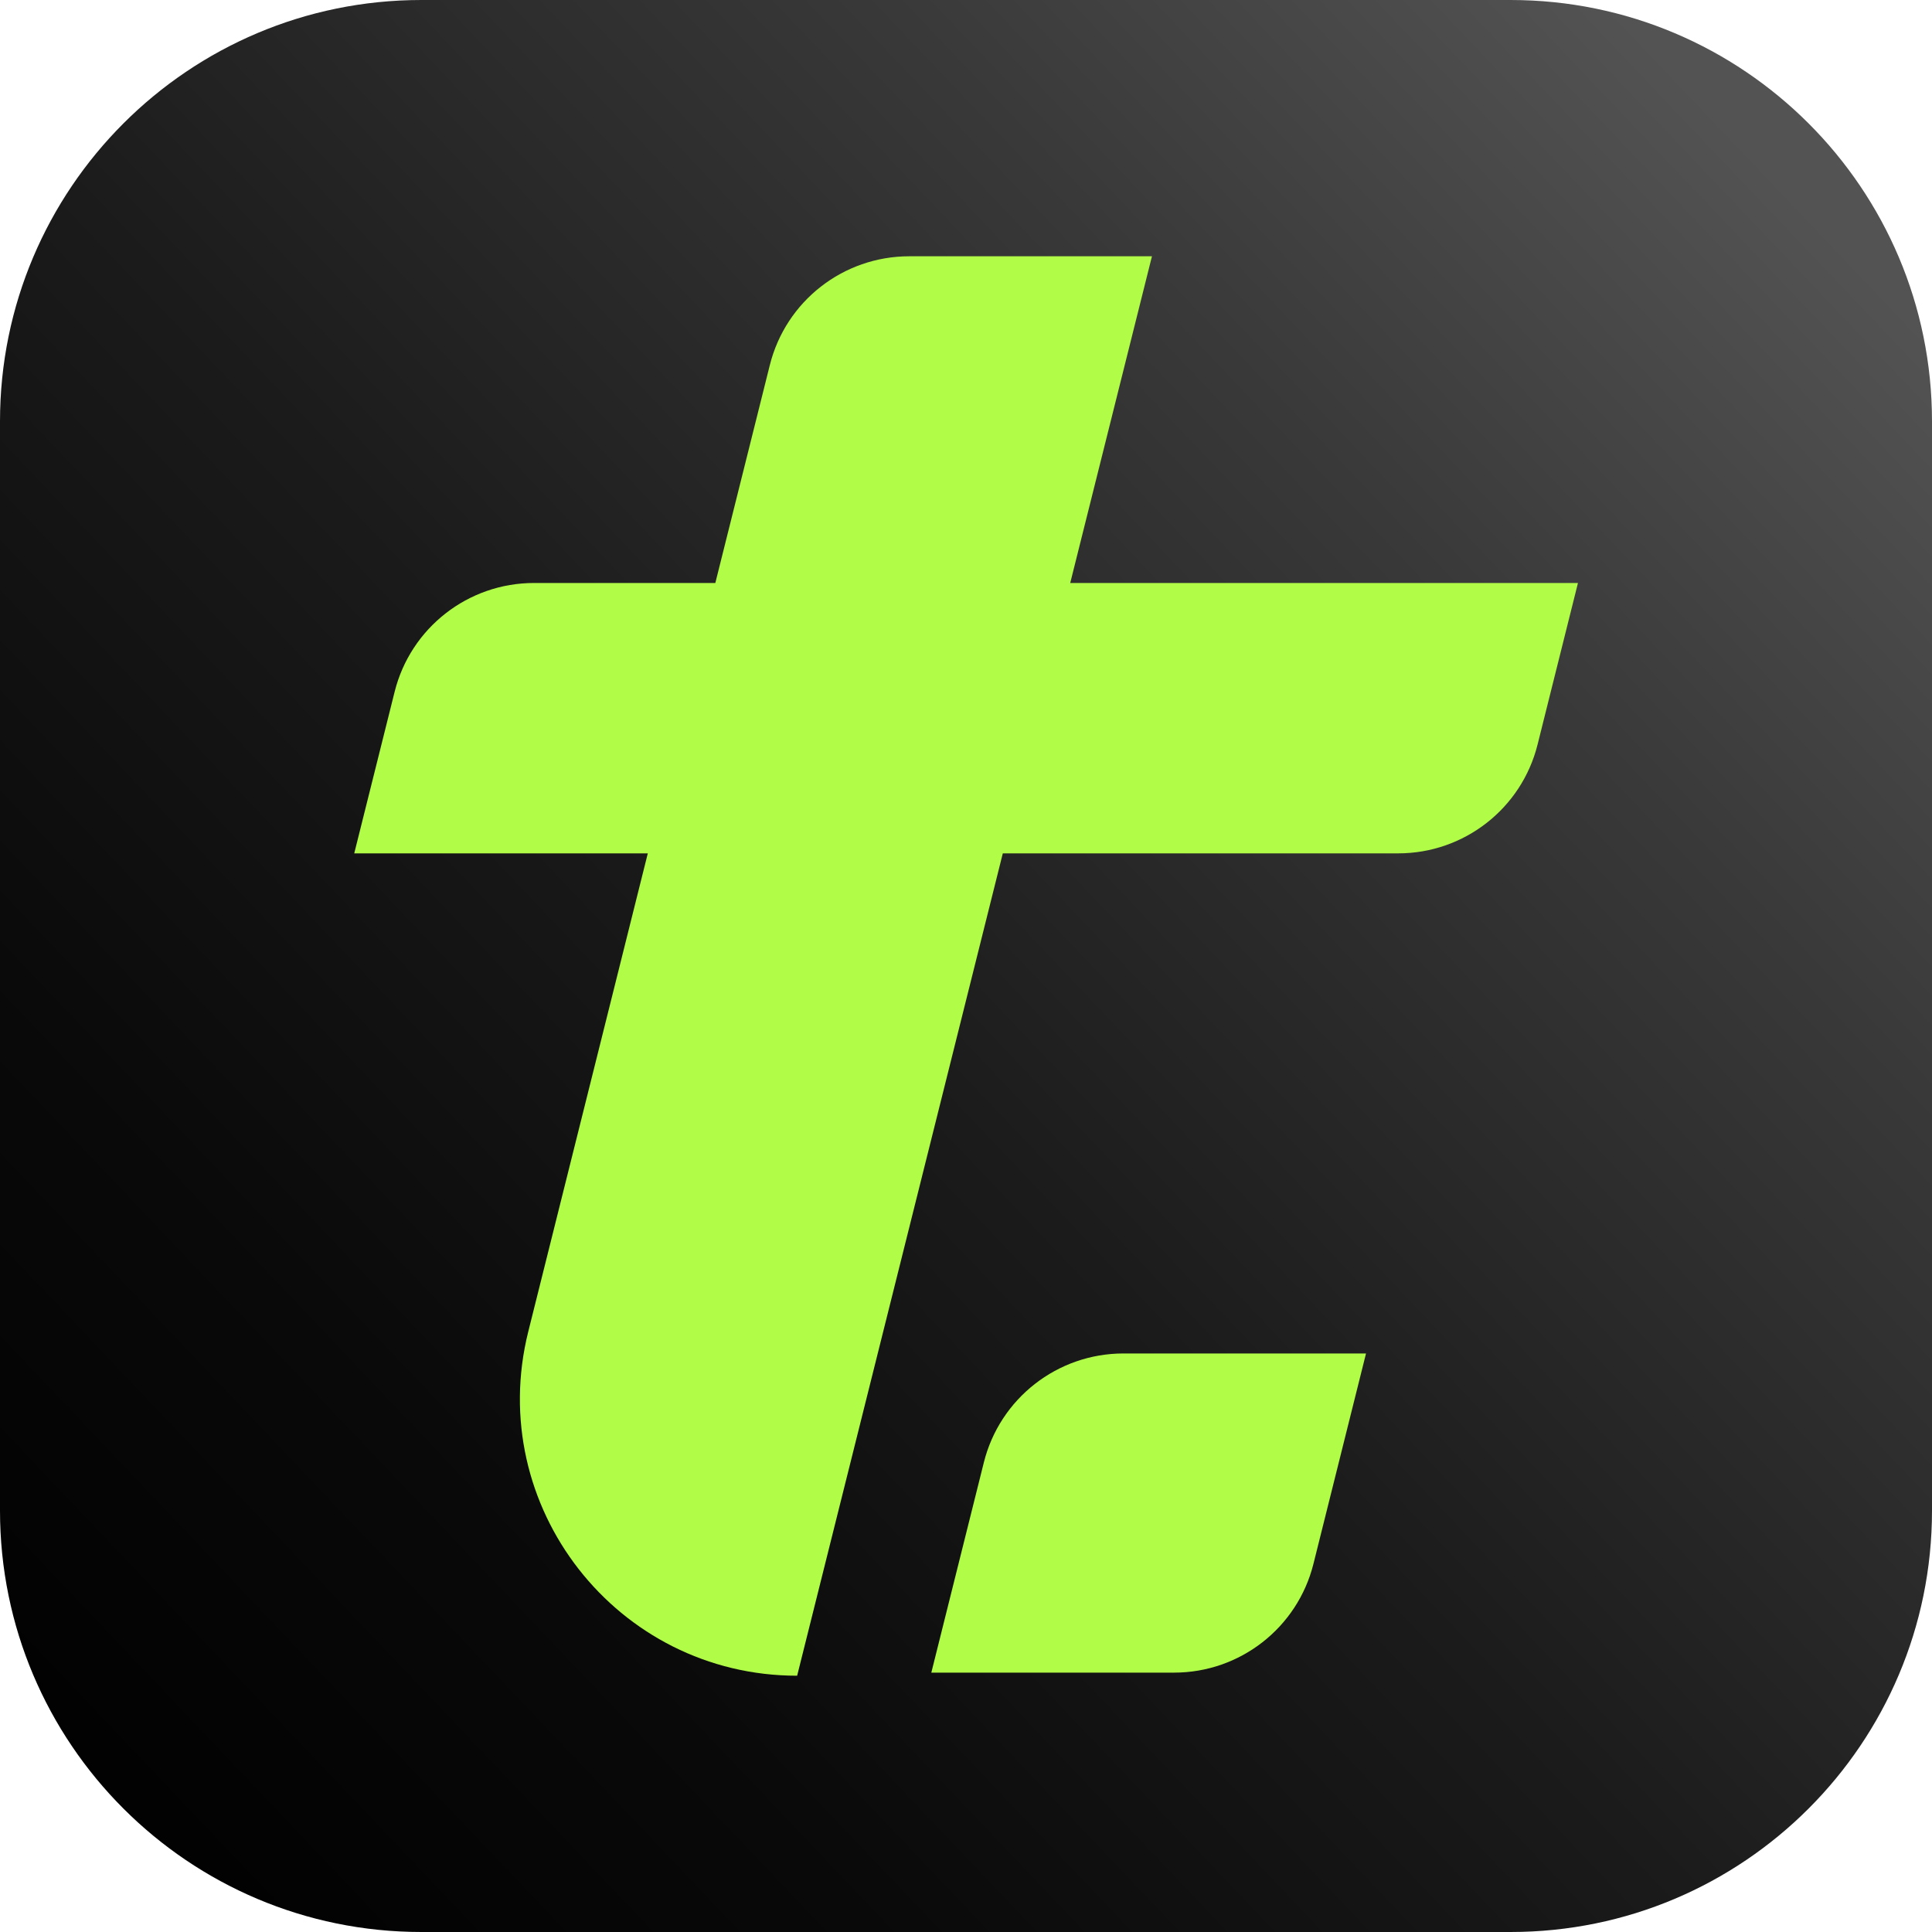 <?xml version="1.0" encoding="UTF-8"?> <svg xmlns="http://www.w3.org/2000/svg" xmlns:xlink="http://www.w3.org/1999/xlink" version="1.1" id="Слой_1" x="0px" y="0px" viewBox="0 0 200 200" style="enable-background:new 0 0 200 200;" xml:space="preserve"> <style type="text/css"> .st0{fill:url(#SVGID_1_);} .st1{fill:#B1FC46;} </style> <linearGradient id="SVGID_1_" gradientUnits="userSpaceOnUse" x1="11.779" y1="183.81" x2="185.049" y2="19.204"> <stop offset="0" style="stop-color:#020202"></stop> <stop offset="0.191" style="stop-color:#090909"></stop> <stop offset="0.46" style="stop-color:#1B1B1B"></stop> <stop offset="0.773" style="stop-color:#393939"></stop> <stop offset="1" style="stop-color:#535353"></stop> </linearGradient> <path class="st0" d="M156.38,200H43.62C19.53,200,0,180.47,0,156.38V43.62C0,19.53,19.53,0,43.62,0h112.76 C180.47,0,200,19.53,200,43.62v112.76C200,180.47,180.47,200,156.38,200z"></path> <g> <path class="st1" d="M110.79,60.35l8.46-33.82H94.12c-6.83,0-12.78,4.65-14.43,11.27l-5.64,22.55H55.28 c-6.83,0-12.78,4.65-14.43,11.27l-4.18,16.72h30.39l-12.37,49.49c-4.53,18.1,9.17,35.64,27.83,35.64l21.29-85.13h40.93 c6.83,0,12.78-4.65,14.43-11.27l4.18-16.72H110.79z"></path> <path class="st1" d="M101.85,151.38l-5.44,21.77h25.13c6.83,0,12.78-4.65,14.43-11.27l5.44-21.77h-25.13 C109.46,140.12,103.51,144.76,101.85,151.38z"></path> </g> </svg> 